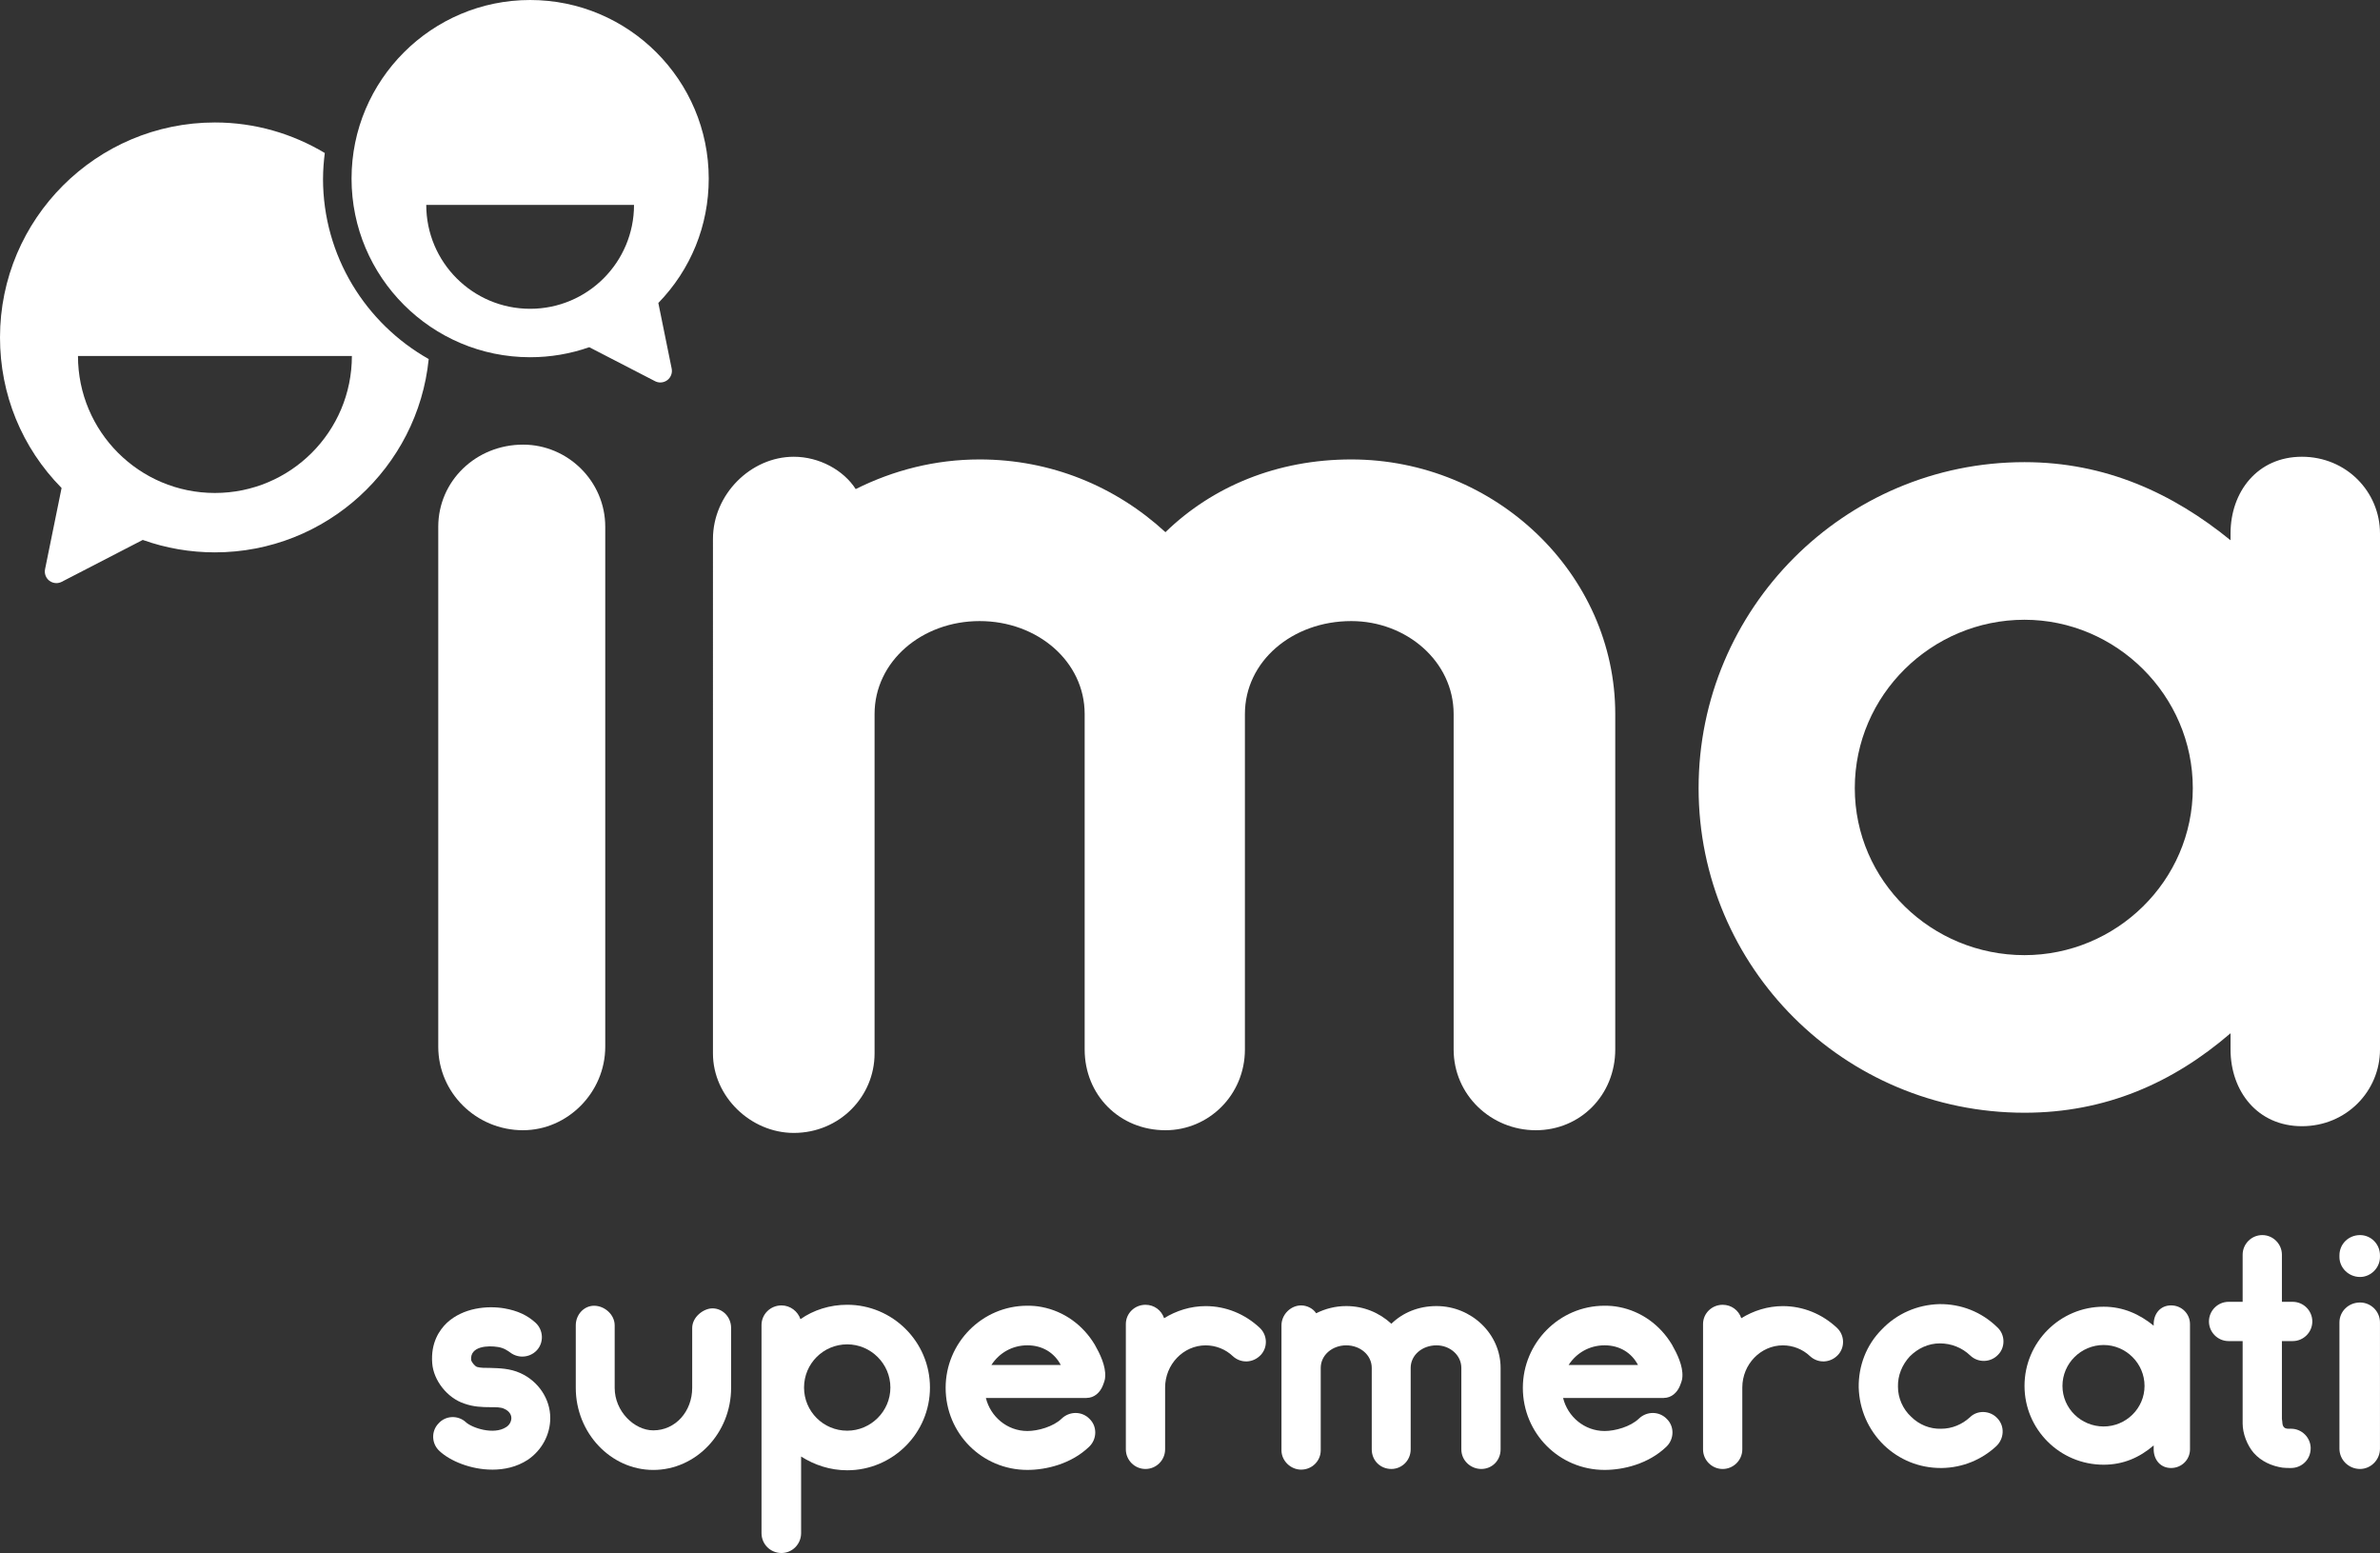 <?xml version="1.0" encoding="UTF-8"?><svg xmlns="http://www.w3.org/2000/svg" viewBox="0 0 99.168 64.698"><rect x="0" y="0" width="99.168" height="64.698" fill="#333333" stroke="none"/><defs><style>.d{fill:#ffffff;}</style></defs><g id="a"/><g id="b"><g id="c"><g><path class="d" d="M13.46,7.441c0-.362,.03-.717,.073-1.067-1.341-.802-2.903-1.272-4.578-1.272C4.017,5.102,0,9.119,0,14.057c0,2.372,.909,4.59,2.566,6.273l-.689,3.385c-.036,.181,.034,.368,.182,.48,.086,.064,.188,.097,.291,.097,.075,0,.151-.018,.221-.054l3.377-1.745c.965,.344,1.975,.518,3.006,.518,4.634,0,8.455-3.538,8.909-8.053-2.625-1.482-4.404-4.293-4.404-7.516Zm-4.505,13.096c-3.151,0-5.706-2.555-5.706-5.707H14.662c0,3.151-2.555,5.707-5.707,5.707Z"/><path class="d" d="M21.796,47.085c-1.964,0-3.535-1.571-3.535-3.479V21.946c0-1.907,1.57-3.423,3.535-3.423,1.852,0,3.423,1.515,3.423,3.423v21.659c0,1.908-1.572,3.479-3.423,3.479Z"/><path class="d" d="M67.303,29.915v13.803c0,1.907-1.459,3.367-3.311,3.367s-3.423-1.459-3.423-3.367v-13.972c0-2.188-1.963-3.872-4.264-3.872-2.469,0-4.433,1.684-4.433,3.872v13.972c0,1.907-1.515,3.367-3.31,3.367-1.909,0-3.367-1.459-3.367-3.367v-13.972c0-2.188-1.964-3.872-4.376-3.872-2.414,0-4.378,1.684-4.378,3.872v14.141c0,1.796-1.459,3.31-3.367,3.31-1.795,0-3.367-1.515-3.367-3.31V22.451c0-1.851,1.572-3.423,3.367-3.423,1.067,0,2.077,.561,2.581,1.347,1.572-.786,3.311-1.235,5.163-1.235,2.973,0,5.667,1.122,7.743,3.03,1.964-1.908,4.657-3.03,7.743-3.03,6.005,0,10.999,4.77,10.999,10.605v.169Z"/><path class="d" d="M99.168,22.227v21.491c0,1.739-1.403,3.199-3.254,3.199s-2.974-1.459-2.974-3.199v-.673c-2.412,2.077-5.218,3.311-8.585,3.311-7.52,0-13.579-6.06-13.579-13.524,0-7.463,6.059-13.579,13.579-13.579,3.367,0,6.173,1.29,8.585,3.254v-.28c0-1.74,1.122-3.199,2.974-3.199s3.254,1.459,3.254,3.199Zm-7.8,10.605c0-3.872-3.198-7.013-7.014-7.013-3.872,0-7.07,3.142-7.07,7.013,0,3.872,3.199,6.959,7.07,6.959,3.816,0,7.014-3.086,7.014-6.959Z"/><g><path class="d" d="M20.503,61.224c-.872,0-1.744-.354-2.193-.777-.327-.299-.354-.818-.041-1.144,.299-.34,.818-.354,1.144-.054,.246,.232,1.158,.545,1.676,.204,.137-.082,.218-.232,.218-.381,0-.191-.163-.327-.299-.382-.123-.068-.342-.068-.586-.068-.328,0-.695-.013-1.077-.15-.709-.232-1.281-.967-1.335-1.676-.068-.858,.3-1.39,.614-1.69,.681-.627,1.676-.722,2.397-.599,.545,.096,.954,.286,1.295,.599,.327,.3,.354,.818,.054,1.145-.177,.191-.435,.286-.695,.259-.123-.014-.246-.054-.354-.123-.191-.136-.327-.232-.572-.272-.409-.068-1.172-.041-1.118,.545,.014,.068,.137,.245,.246,.286,.137,.041,.34,.041,.558,.041,.354,.013,.805,.013,1.254,.218,.749,.341,1.239,1.077,1.239,1.867,0,.695-.353,1.349-.939,1.744-.463,.299-.968,.409-1.486,.409Z"/><path class="d" d="M27.221,61.237c-1.772,0-3.23-1.54-3.23-3.42v-2.603c0-.449,.341-.817,.763-.817,.437,0,.858,.368,.858,.817v2.603c0,.981,.818,1.771,1.609,1.771,.926,0,1.621-.79,1.621-1.771v-2.493c0-.463,.476-.818,.844-.818,.423,0,.777,.354,.777,.818v2.493c0,1.88-1.458,3.42-3.243,3.42Z"/><path class="d" d="M38.749,57.804c0,1.907-1.554,3.447-3.448,3.447-.709,0-1.363-.218-1.921-.573v3.189c0,.463-.368,.831-.818,.831-.463,0-.832-.368-.832-.831v-8.666c0-.449,.368-.818,.832-.818,.368,0,.681,.246,.791,.573,.544-.382,1.225-.6,1.948-.6,1.893,0,3.448,1.54,3.448,3.448Zm-1.649,0c0-.995-.818-1.799-1.799-1.799-.995,0-1.799,.804-1.799,1.799,0,.994,.804,1.798,1.799,1.798,.981,0,1.799-.804,1.799-1.798Z"/><path class="d" d="M45.276,58.239h-4.197c.191,.777,.886,1.376,1.73,1.376,.435,0,1.077-.177,1.43-.518,.328-.313,.845-.313,1.159,.013,.327,.314,.313,.845-.014,1.158-.749,.723-1.799,.968-2.576,.968-1.894,0-3.406-1.526-3.406-3.42,0-1.867,1.512-3.42,3.406-3.42,.205,0,.395,.013,.6,.054,.926,.177,1.716,.749,2.207,1.567,.218,.382,.463,.885,.435,1.335,0,.122-.054,.259-.109,.395-.109,.259-.34,.49-.667,.49Zm-3.965-1.376h2.888c-.272-.518-.776-.818-1.39-.818-.627,0-1.172,.313-1.499,.818Z"/><path class="d" d="M52.525,56.455c-.313,.327-.818,.354-1.158,.041-.3-.286-.709-.449-1.13-.449-.926,0-1.69,.79-1.69,1.758v2.575c0,.449-.368,.817-.818,.817-.449,0-.818-.368-.818-.817v-5.219c0-.449,.368-.804,.818-.804,.367,0,.667,.232,.776,.559,.505-.313,1.104-.504,1.731-.504,.844,0,1.634,.327,2.248,.899,.327,.3,.354,.818,.041,1.145Z"/><path class="d" d="M62.526,57.027v3.352c0,.463-.354,.817-.804,.817-.449,0-.832-.354-.832-.817v-3.393c0-.532-.476-.94-1.035-.94-.6,0-1.076,.409-1.076,.94v3.393c0,.463-.368,.817-.804,.817-.463,0-.818-.354-.818-.817v-3.393c0-.532-.477-.94-1.063-.94s-1.063,.409-1.063,.94v3.434c0,.435-.354,.804-.818,.804-.435,0-.818-.368-.818-.804v-5.206c0-.449,.382-.831,.818-.831,.259,0,.505,.137,.628,.327,.381-.191,.804-.3,1.253-.3,.722,0,1.376,.273,1.881,.736,.476-.463,1.13-.736,1.88-.736,1.458,0,2.671,1.158,2.671,2.576v.041Z"/><path class="d" d="M69.327,58.239h-4.197c.191,.777,.886,1.376,1.73,1.376,.437,0,1.077-.177,1.431-.518,.327-.313,.844-.313,1.158,.013,.327,.314,.313,.845-.014,1.158-.749,.723-1.799,.968-2.576,.968-1.893,0-3.406-1.526-3.406-3.42,0-1.867,1.512-3.42,3.406-3.42,.205,0,.395,.013,.6,.054,.926,.177,1.716,.749,2.207,1.567,.218,.382,.463,.885,.435,1.335,0,.122-.054,.259-.109,.395-.109,.259-.34,.49-.667,.49Zm-3.965-1.376h2.888c-.272-.518-.776-.818-1.39-.818-.627,0-1.172,.313-1.499,.818Z"/><path class="d" d="M76.575,56.455c-.314,.327-.818,.354-1.158,.041-.3-.286-.709-.449-1.13-.449-.926,0-1.69,.79-1.69,1.758v2.575c0,.449-.368,.817-.818,.817s-.818-.368-.818-.817v-5.219c0-.449,.368-.804,.818-.804,.367,0,.667,.232,.776,.559,.505-.313,1.104-.504,1.731-.504,.844,0,1.634,.327,2.248,.899,.327,.3,.354,.818,.041,1.145Z"/><path class="d" d="M80.867,61.156c-.899,0-1.73-.34-2.371-.954-.653-.64-1.021-1.485-1.049-2.398-.013-.9,.314-1.772,.968-2.426,.627-.654,1.471-1.022,2.385-1.049,.913-.013,1.771,.327,2.425,.968,.327,.3,.341,.831,.027,1.144-.313,.327-.83,.34-1.158,.028-.34-.327-.79-.504-1.267-.504s-.913,.204-1.253,.545c-.314,.34-.505,.79-.491,1.267,0,.463,.205,.926,.545,1.24,.34,.34,.79,.518,1.253,.504,.451,0,.872-.177,1.2-.477,.313-.313,.844-.287,1.144,.041,.314,.327,.286,.844-.041,1.158-.614,.573-1.418,.899-2.262,.913h-.056Z"/><path class="d" d="M91.251,55.16v5.219c0,.422-.34,.777-.79,.777-.449,0-.723-.354-.723-.777v-.164c-.586,.504-1.267,.804-2.085,.804-1.825,0-3.297-1.471-3.297-3.284s1.472-3.298,3.297-3.298c.818,0,1.499,.314,2.085,.79v-.068c0-.422,.273-.777,.723-.777,.449,0,.79,.354,.79,.777Zm-1.894,2.576c0-.94-.777-1.704-1.704-1.704-.94,0-1.716,.763-1.716,1.704,0,.94,.776,1.69,1.716,1.69,.926,0,1.704-.749,1.704-1.69Z"/><path class="d" d="M96.279,60.338c0,.463-.368,.818-.818,.818-.123,0-.232,0-.354-.014-.449-.068-.886-.259-1.199-.613-.272-.314-.463-.804-.463-1.226v-3.434h-.586c-.449,0-.818-.368-.818-.818,0-.449,.368-.818,.818-.818h.586v-1.962c0-.45,.367-.818,.818-.818,.449,0,.818,.368,.818,.818v1.962h.449c.449,0,.818,.368,.818,.818,0,.45-.368,.818-.818,.818h-.449v3.243c.027,.109,0,.273,.095,.354,.068,.068,.191,.054,.286,.054,.449,0,.818,.368,.818,.818Z"/><path class="d" d="M98.337,53.198c-.477,0-.859-.382-.859-.832v-.068c0-.477,.382-.845,.859-.845,.449,0,.83,.368,.83,.845v.068c0,.45-.381,.832-.83,.832Zm0,7.998c-.477,0-.859-.381-.859-.844v-5.26c0-.463,.382-.831,.859-.831,.449,0,.83,.368,.83,.831v5.26c0,.463-.381,.844-.83,.844Z"/></g><path class="d" d="M27.431,12.622c1.356-1.396,2.1-3.225,2.1-5.181,0-4.103-3.338-7.441-7.442-7.441-4.103,0-7.441,3.338-7.441,7.441s3.338,7.441,7.441,7.441c.845,0,1.673-.141,2.463-.418l2.742,1.416c.069,.036,.145,.054,.22,.054,.103,0,.206-.033,.291-.097,.148-.112,.219-.299,.182-.48l-.556-2.735Zm-5.342,.242c-2.39,0-4.328-1.938-4.328-4.328h8.657c0,2.39-1.937,4.328-4.329,4.328Z"/></g></g></g></svg>